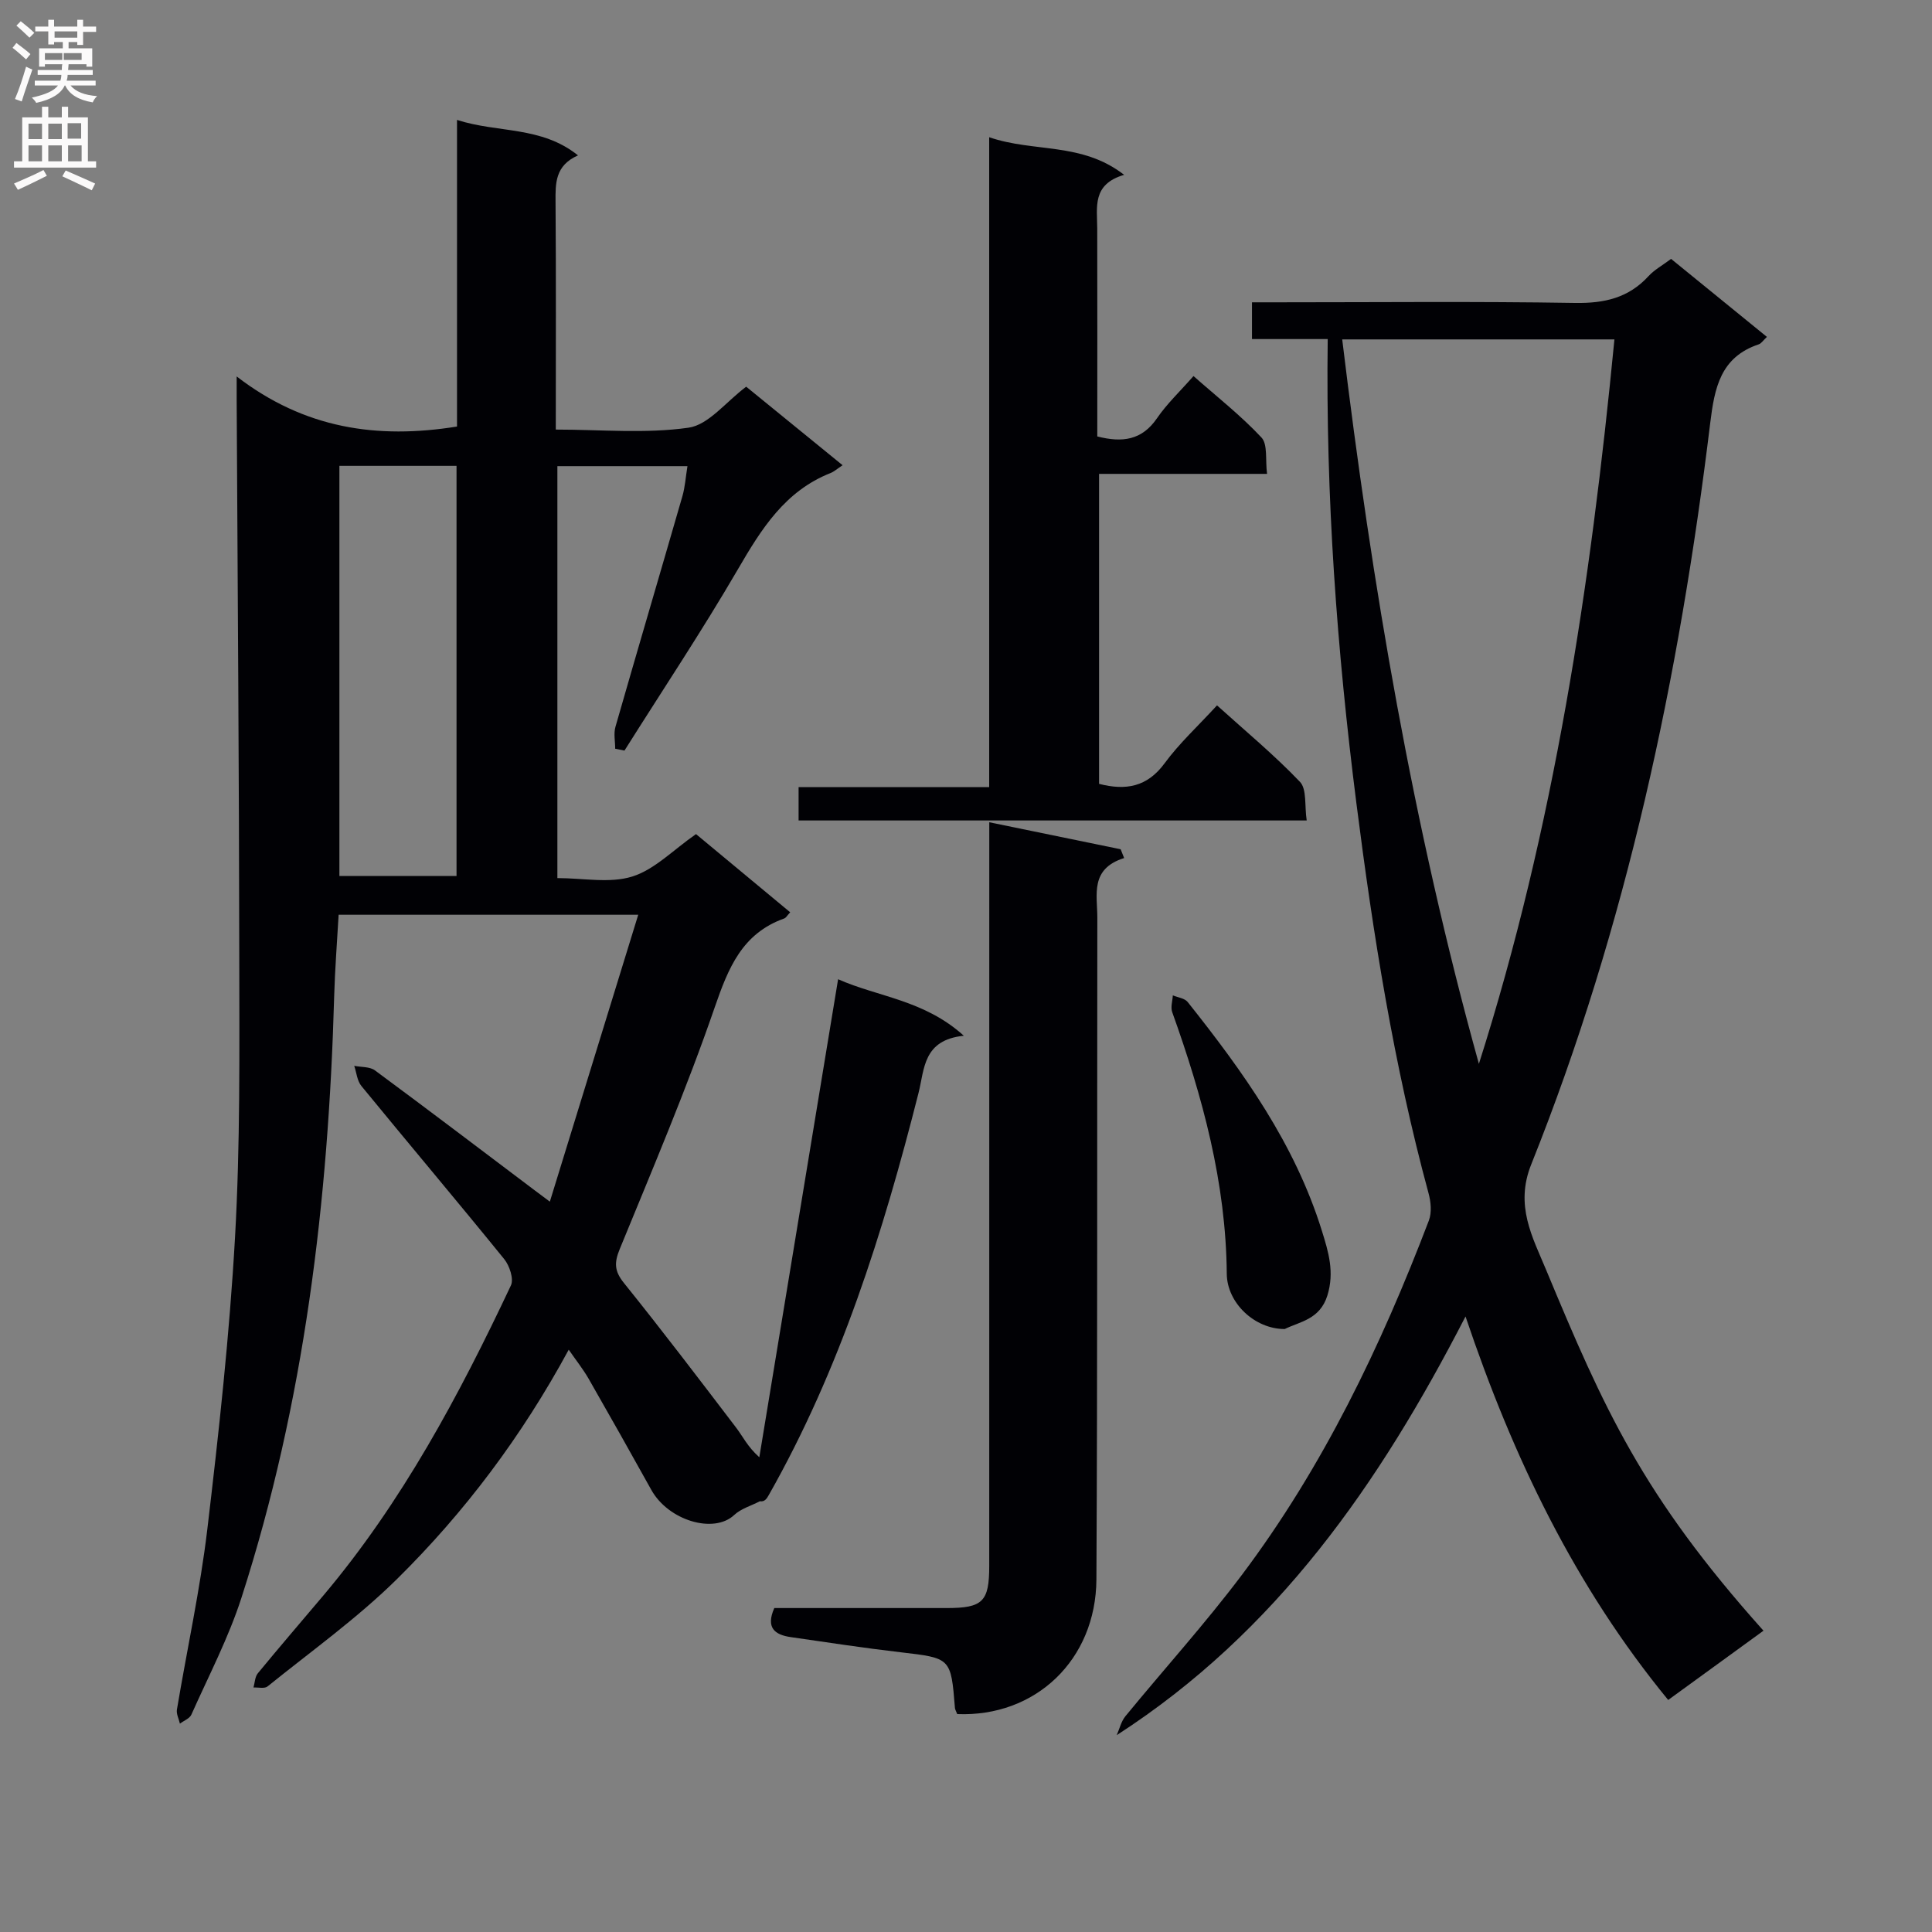 <svg enable-background="new 0 0 400 400" viewBox="0 0 400 400" xmlns="http://www.w3.org/2000/svg"><rect x="0" y="0" width="400" height="400" fill="#808080" stroke="none"/><g fill="#010105"><path d="m49 77.94c14.02 10.8 29.07 13.03 45.62 10.37 0-20.62 0-41.69 0-63.48 8.51 2.74 17.4 1.22 25.05 7.34-4.75 2.1-4.68 5.76-4.65 9.64.12 15.48.05 30.95.05 47.13 9.36 0 18.57.88 27.48-.39 4.16-.59 7.73-5.34 11.94-8.49 6.47 5.27 13.1 10.68 19.96 16.26-1.12.74-1.75 1.32-2.5 1.62-9.43 3.73-14.32 11.58-19.16 19.9-7.43 12.76-15.63 25.06-23.5 37.56-.64-.13-1.28-.26-1.92-.38 0-1.51-.35-3.13.05-4.53 4.57-15.94 9.27-31.84 13.87-47.78.54-1.88.66-3.87 1.04-6.2-9.16 0-17.88 0-26.93 0v85.29c5.35 0 10.82 1.13 15.49-.32 4.63-1.44 8.45-5.48 13.21-8.79 6.23 5.17 12.8 10.63 19.5 16.19-.61.65-.86 1.15-1.24 1.28-8.73 3.12-11.57 10.25-14.4 18.44-5.83 16.92-12.86 33.43-19.65 50-1.17 2.85-1.11 4.57.87 7.03 7.92 9.84 15.56 19.89 23.22 29.94 1.38 1.8 2.34 3.93 4.81 6.14 5.41-32.85 10.83-65.7 16.31-98.97 8.23 3.66 17.82 4.27 26.03 11.7-8.47.87-8.13 6.89-9.37 11.81-7.32 28.9-16.22 57.2-31.02 83.3-.41.72-.84 1.43-1.84 1.27-1.79.93-3.9 1.52-5.32 2.85-4.21 3.95-13.63 1.15-17.16-5.22-4.28-7.71-8.61-15.38-12.99-23.03-1.13-1.96-2.56-3.75-4.1-5.98-9.74 17.97-21.54 33.65-35.54 47.47-8.24 8.13-17.78 14.95-26.82 22.25-.62.5-1.92.17-2.91.22.28-.99.3-2.21.9-2.94 4.44-5.4 9-10.7 13.51-16.04 16.35-19.37 28.16-41.51 38.89-64.27.63-1.34-.29-4.1-1.4-5.46-9.75-12.02-19.75-23.85-29.56-35.83-.88-1.07-1.01-2.77-1.48-4.17 1.45.29 3.23.15 4.3.95 11.09 8.19 22.06 16.53 33.07 24.83.65.49 1.3.97 3.13 2.34 6.16-20 12.12-39.35 18.3-59.4-21.45 0-41.5 0-62.03 0-.32 5.62-.76 11.2-.92 16.79-1.18 42.35-6.15 84.14-19.2 124.62-2.68 8.32-6.8 16.18-10.37 24.2-.36.81-1.56 1.25-2.37 1.86-.22-.97-.77-2-.62-2.91 2.08-12.44 4.8-24.8 6.29-37.31 2.39-20.11 4.6-40.28 5.74-60.49 1.08-19.09.9-38.26.88-57.4-.04-38.63-.34-77.27-.54-115.9 0-1.11 0-2.22 0-4.91zm21.27 18.51v84.92h24.25c0-28.52 0-56.58 0-84.92-8.21 0-16.1 0-24.25 0z"/><path d="m303.42 272.56c-17.81 34.61-39.06 65.28-72.22 86.69.59-1.32.92-2.84 1.8-3.92 8.01-9.77 16.51-19.16 24.1-29.24 16.81-22.35 28.8-47.36 38.73-73.39.63-1.66.42-3.89-.07-5.67-7.19-26.49-11.47-53.51-14.93-80.7-4.03-31.71-6.38-63.51-5.94-96.13-5.34 0-10.39 0-15.68 0 0-2.72 0-4.8 0-7.61h5.38c20.5 0 41-.21 61.5.13 6.07.1 11.07-1.03 15.22-5.55 1.21-1.32 2.87-2.22 4.67-3.57 6.54 5.32 13.06 10.63 19.84 16.15-.78.73-1.16 1.36-1.69 1.54-7.94 2.65-9.16 9.03-10.05 16.32-6.4 52.58-17.31 104.15-37.06 153.48-3.41 8.51.27 15.04 3.07 21.78 11.95 28.72 19.94 46.74 45.02 74.75-6.54 4.75-13.03 9.47-19.73 14.34-19.3-23.53-32.11-50.14-41.96-79.4zm2.77-52.3c15.57-48.94 23.14-99.2 28.06-149.99-19.04 0-37.47 0-56.36 0 6.15 50.84 14.66 100.87 28.3 149.99z"/><path d="m204.8 28.41c9.28 3.2 19.14.95 27.94 7.79-6.69 1.95-5.58 6.72-5.57 11.13.04 14.29.01 28.59.01 43.03 5.21 1.33 9.25.79 12.38-3.79 2.04-2.98 4.74-5.52 7.54-8.71 4.87 4.3 9.82 8.18 14.07 12.72 1.33 1.42.78 4.6 1.16 7.53-11.92 0-23.17 0-34.78 0v64.18c5.54 1.42 9.95.66 13.57-4.26 3.03-4.13 6.87-7.66 10.85-11.99 5.85 5.29 11.84 10.25 17.17 15.83 1.45 1.52.93 4.93 1.4 8-35.34 0-70.07 0-105.2 0 0-2.07 0-4.13 0-6.9h39.46c0-45.04 0-89.4 0-134.56z"/><path d="m198.18 354.88c-.25-.65-.44-.94-.47-1.25-.83-10.42-.84-10.33-11.28-11.55-7.58-.88-15.13-2.04-22.69-3.13-3.29-.47-5.25-1.9-3.43-6.02 11.82 0 23.79.01 35.77 0 7.38-.01 8.73-1.33 8.73-8.7.01-49 .01-97.99.01-146.99 0-1.98 0-3.96 0-7 9.48 1.95 18.34 3.77 27.2 5.59.24.61.48 1.21.72 1.82-7.11 2.23-5.55 7.61-5.55 12.34-.06 45.66.05 91.33-.19 136.99-.09 16.71-12.64 28.56-28.82 27.9z"/><path d="m265.99 275.16c-6.22.02-11.95-5.4-12-11.44-.16-18.83-5.01-36.64-11.3-54.18-.36-1.01.07-2.3.13-3.46 1.05.44 2.46.59 3.08 1.38 11.5 14.45 22.19 29.38 27.77 47.33 1.38 4.42 2.65 8.58 1.15 13.43-1.55 4.97-5.69 5.4-8.83 6.94z"/></g><path d="m2.6 9.9.8-1c.9.7 1.9 1.4 2.9 2.3l-.9 1.1c-1.1-1-2-1.8-2.8-2.4zm.5 10.6c.9-2.1 1.6-4.3 2.3-6.7.4.2.8.4 1.3.6-.7 2.1-1.5 4.3-2.2 6.6zm.3-15.2.9-.9c1 .8 2 1.6 2.8 2.4l-1 1c-.9-.9-1.8-1.7-2.7-2.5zm12.6-1.2h1.2v1.4h2.7v1.1h-2.7v2.7h-1.2v-.6h-1.8v1.3h4.9v3.8h-1.2v-.5h-3.7c0 .4-.1.9-.1 1.2h5.1v1h-5.2c0 .5-.1.9-.2 1.2h6v1h-5.2c1.1 1.3 2.9 2 5.5 2.2-.4.4-.7.8-.9 1.3-2.9-.5-4.8-1.6-5.7-3.5h-.1c-.8 1.7-2.7 2.9-5.9 3.6-.2-.4-.6-.8-.9-1.1 2.8-.6 4.6-1.4 5.4-2.5h-4.8v-1h5.3c.1-.3.2-.7.2-1.2h-4.9v-1h5c0-.4 0-.8.1-1.2h-3.6v.5h-1.2v-3.8h4.9v-1.3h-1.8v.5h-1.2v-2.7h-2.7v-1h2.7v-1.4h1.2v1.4h4.8zm-6.7 8.3h3.6c0-.4 0-.9 0-1.4h-3.6zm1.9-4.6h4.8v-1.3h-4.7v1.3zm6.7 3.2h-4.7v1.4h3.7v-1.4z" fill="#fbfafa"/><path d="m8.7 22.1h1.3v2.2h2.8v-2.2h1.3v2.2h4.1v9.1h1.7v1.3h-17v-1.3h1.7v-9.1h4.1zm.3 13.1.7 1.2c-1.8.9-3.8 1.9-6 2.9-.2-.4-.5-.8-.8-1.3 2.3-1 4.4-1.9 6.1-2.8zm-3.1-6.4h2.8v-3.2h-2.8zm0 4.6h2.8v-3.3h-2.8zm4.1-4.6h2.8v-3.2h-2.8zm0 4.6h2.8v-3.3h-2.8zm3.6 1.9c2.1.9 4.1 1.8 6.1 2.7l-.7 1.4c-2.2-1.1-4.2-2-6.1-2.9zm3.2-9.8h-2.8v3.2h2.8v-3.1zm-2.7 7.9h2.8v-3.3h-2.8z" fill="#fbfafa"/></svg>